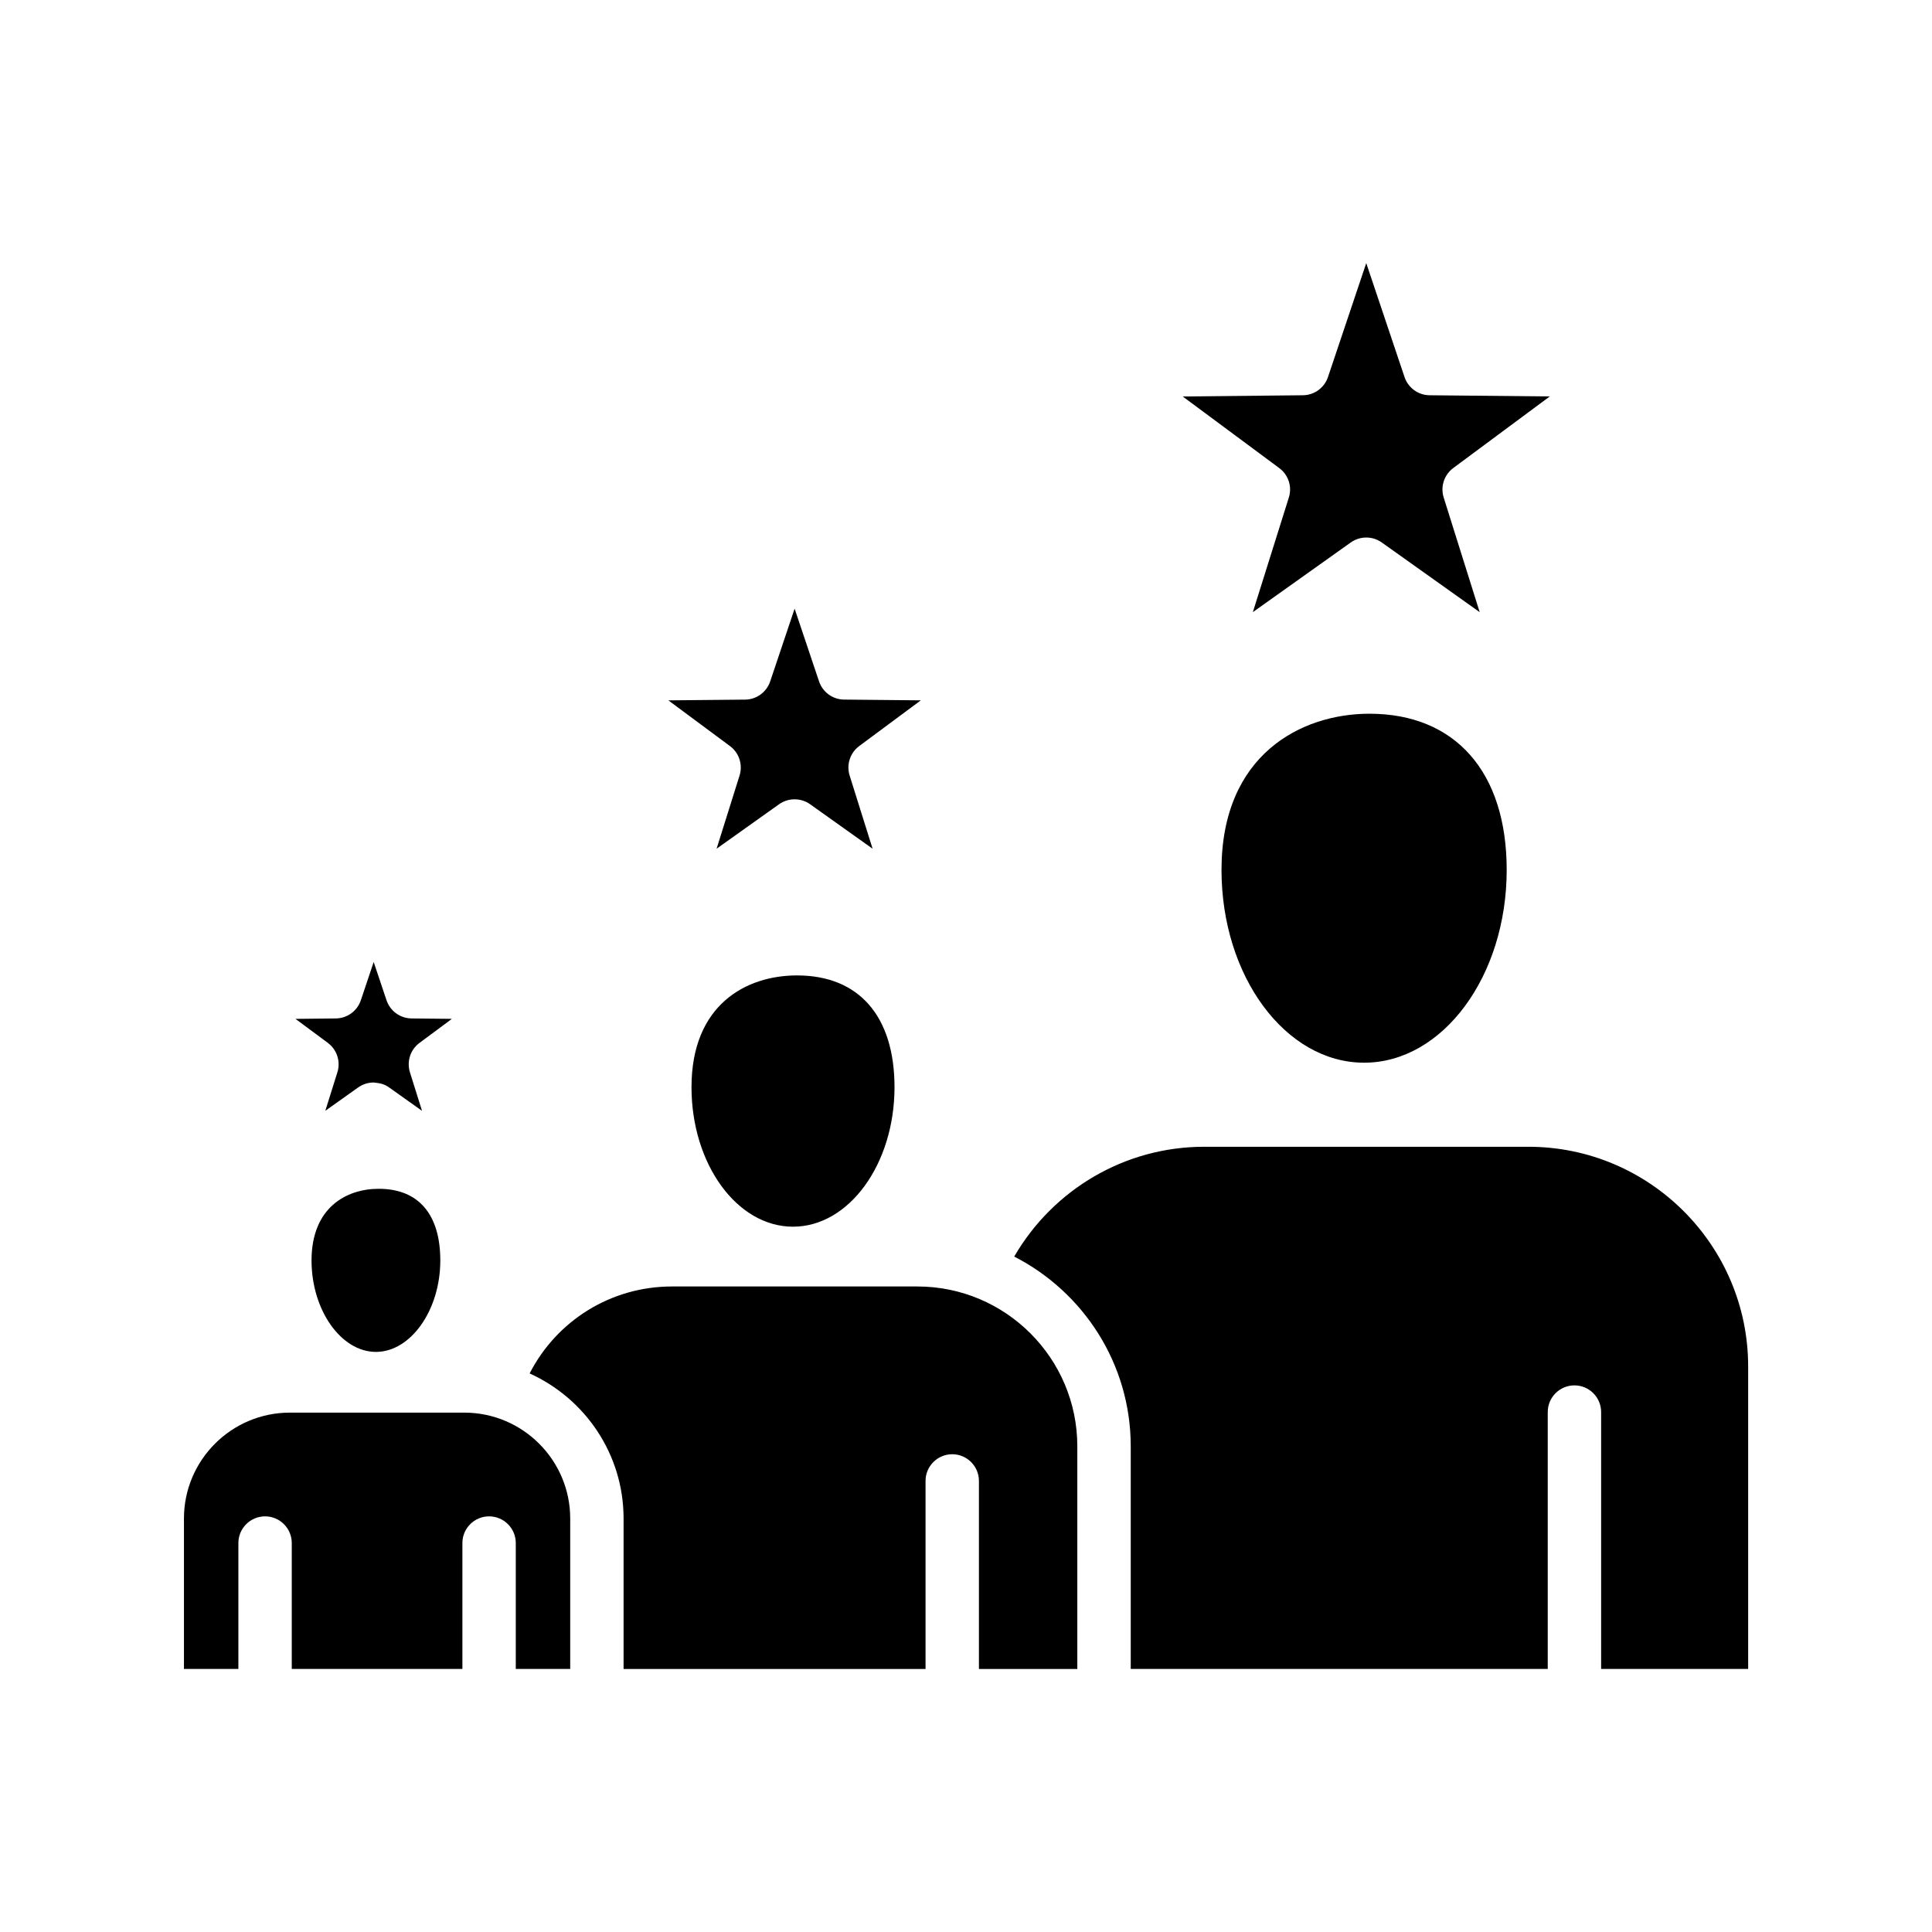 <?xml version="1.0" encoding="UTF-8"?>
<!-- Uploaded to: SVG Repo, www.svgrepo.com, Generator: SVG Repo Mixer Tools -->
<svg fill="#000000" width="800px" height="800px" version="1.1" viewBox="144 144 512 512" xmlns="http://www.w3.org/2000/svg">
 <path d="m482.89 267.95-25.457-18.879 31.852-0.324c3.019-0.031 5.68-1.965 6.641-4.82l10.145-30.203 10.145 30.203c0.961 2.852 3.625 4.793 6.641 4.82l31.852 0.312-25.453 18.879c-0.395 0.281-0.754 0.602-1.086 0.949-0.719 0.766-1.242 1.676-1.559 2.641-0.312 0.973-0.426 2.004-0.293 3.059 0.055 0.473 0.16 0.945 0.32 1.402l9.496 30.238-25.824-18.375c-0.387-0.289-0.793-0.531-1.223-0.734-0.957-0.453-1.984-0.672-3.008-0.672h-0.012-0.004c-1.023 0-2.055 0.223-3.023 0.684-0.422 0.195-0.816 0.438-1.199 0.719l-25.824 18.375 9.496-30.234c0.16-0.457 0.262-0.93 0.32-1.402 0.133-1.043 0.027-2.086-0.289-3.047-0.32-0.973-0.844-1.883-1.566-2.652-0.336-0.344-0.691-0.66-1.086-0.938zm-144.47 74.625c0.715 0.77 1.238 1.676 1.551 2.641 0.312 0.961 0.422 2 0.293 3.047-0.055 0.477-0.16 0.949-0.32 1.41l-6.039 19.246 16.434-11.695c0.391-0.289 0.809-0.535 1.238-0.734 0.957-0.453 1.973-0.668 2.992-0.668h0.016c1.008 0 2.019 0.211 2.973 0.656 0.441 0.199 0.863 0.445 1.258 0.746l16.434 11.695-6.039-19.246c-0.16-0.461-0.262-0.938-0.32-1.41-0.133-1.039-0.02-2.082 0.293-3.047 0.312-0.973 0.832-1.875 1.551-2.641 0.328-0.348 0.695-0.672 1.094-0.957l16.203-12.02-20.336-0.199c-3.019-0.031-5.68-1.965-6.637-4.82l-6.477-19.277-6.473 19.277c-0.961 2.859-3.625 4.797-6.641 4.828l-20.348 0.195 16.203 12.02c0.406 0.273 0.766 0.598 1.098 0.953zm16.801 59.922c-13.52 0-27.965 7.785-27.965 29.621 0 20.383 12.066 36.969 26.898 36.969 14.832 0 26.898-16.586 26.902-36.969-0.008-18.824-9.426-29.621-25.836-29.621zm-128.66 75.547c0 13.129 7.812 24.223 17.062 24.223 9.242 0 17.062-11.09 17.062-24.223 0-12.258-5.789-19-16.309-19-8.609-0.004-17.816 4.988-17.816 19zm280.35-144.9c-18.082 0-39.199 10.836-39.199 41.391 0 28.168 16.953 51.09 37.789 51.09 20.836 0 37.789-22.922 37.789-51.09 0.004-25.922-13.598-41.391-36.379-41.391zm42.129 114.76h-85.941c-20.902 0-39.949 11.234-50.324 29.098 18.301 9.367 30.883 28.379 30.883 50.305v58.977h110.51v-68.07c0-3.906 3.168-7.074 7.074-7.074s7.074 3.168 7.074 7.074v68.07h38.965v-80.148c-0.008-32.109-26.129-58.23-58.238-58.23zm-281.99 70.457h-46.238c-15.473 0-28.062 12.586-28.062 28.062v39.859h14.426v-33.359c0-3.906 3.168-7.074 7.074-7.074s7.074 3.168 7.074 7.074v33.359h45.219v-33.359c0-3.906 3.168-7.074 7.074-7.074s7.074 3.168 7.074 7.074v33.359h14.426v-39.859c-0.004-15.473-12.594-28.062-28.066-28.062zm120.08-33.43h-65.086c-16.098 0-30.496 9.023-37.684 23.043 14.656 6.633 24.898 21.352 24.898 38.461v39.859h80.023v-49.832c0-3.906 3.168-7.074 7.074-7.074s7.074 3.168 7.074 7.074v49.832h26.074v-58.988c0-23.371-19.012-42.375-42.375-42.375zm-155.78-64.168c1.047 0.926 1.77 2.113 2.125 3.383 0.262 0.926 0.336 1.914 0.191 2.91-0.062 0.422-0.16 0.84-0.297 1.25l-3.16 10.07 8.582-6.102c0.395-0.293 0.812-0.539 1.258-0.746 0.945-0.441 1.965-0.656 2.965-0.656 1.07 0.133 2.039 0.211 2.996 0.664 0.438 0.199 0.852 0.453 1.25 0.746l8.582 6.102-3.16-10.07c-0.141-0.418-0.238-0.84-0.297-1.266-0.145-0.992-0.066-1.984 0.191-2.906 0.355-1.27 1.062-2.445 2.109-3.371 0.176-0.152 0.363-0.305 0.555-0.441l8.52-6.324-10.688-0.109c-3.019-0.031-5.68-1.965-6.641-4.82l-3.402-10.137-3.402 10.137c-0.961 2.852-3.625 4.793-6.637 4.82l-10.684 0.117 8.523 6.316c0.164 0.133 0.344 0.277 0.52 0.434z" fill-rule="evenodd"/>
</svg>
